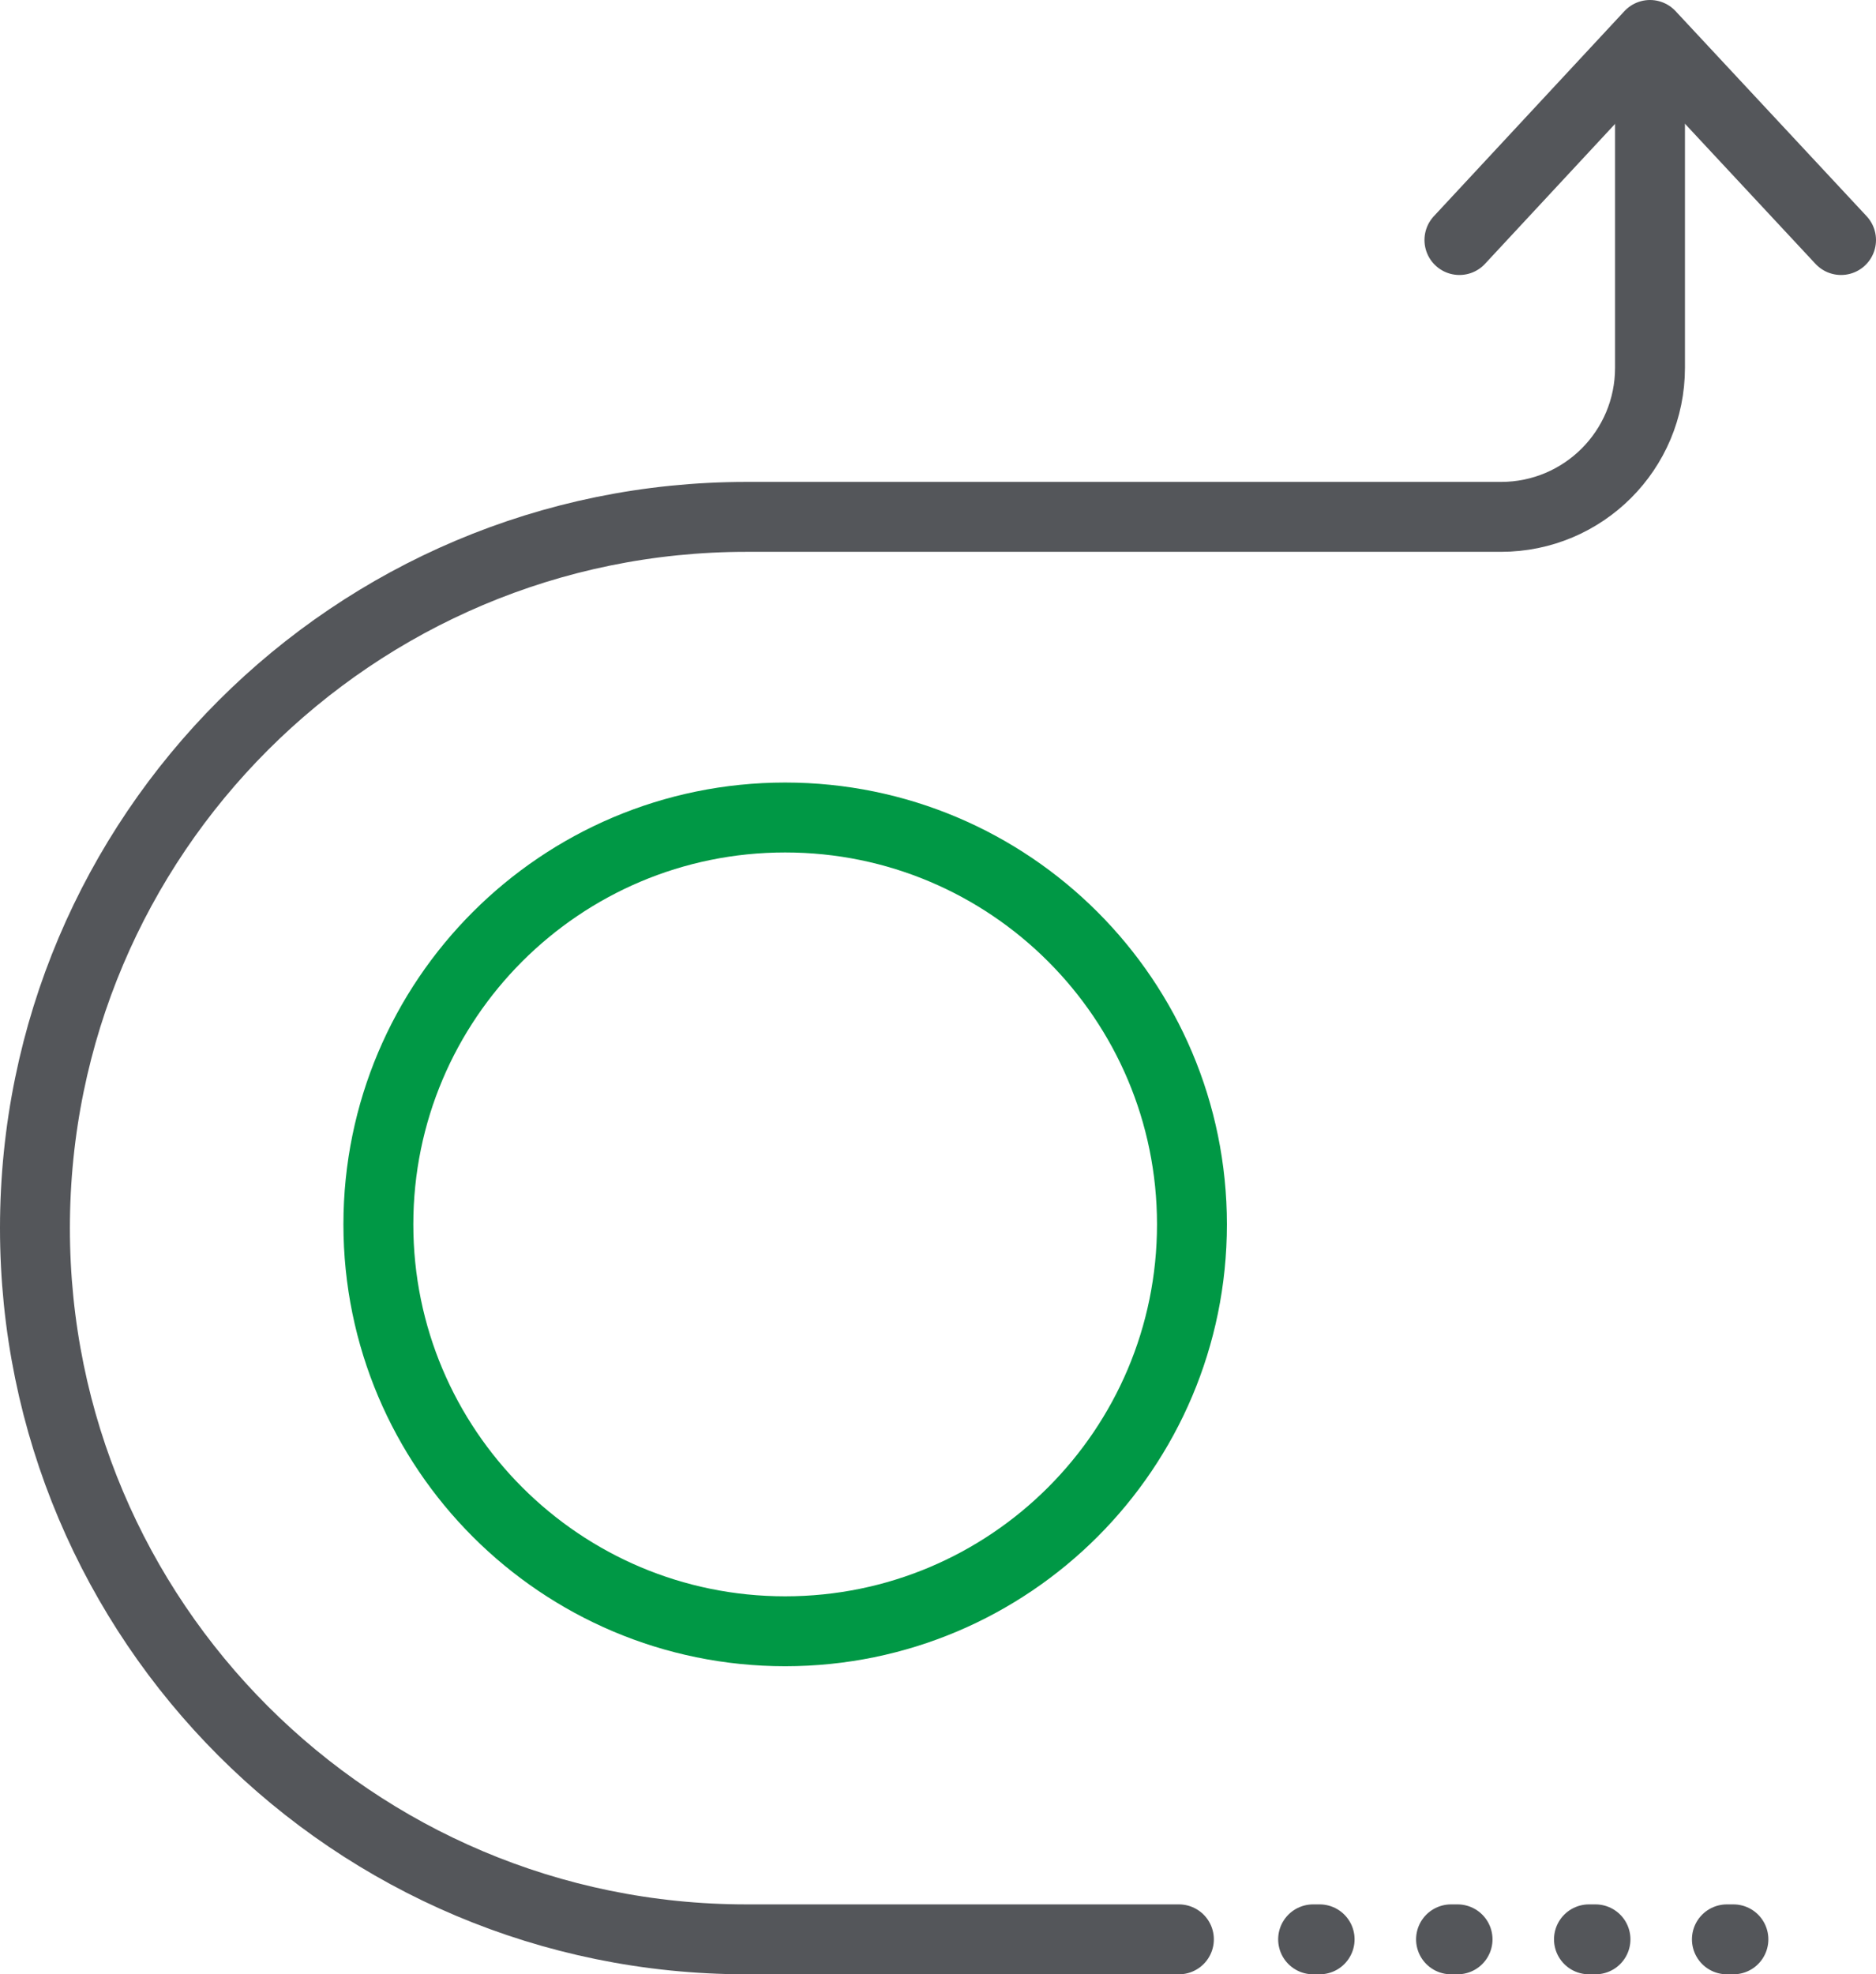<svg xmlns="http://www.w3.org/2000/svg" id="b" viewBox="0 0 40.26 42.36"><defs><style>.d{fill:none;stroke-linecap:round;stroke-linejoin:round;stroke-width:1.5px;stroke:#54565a}</style></defs><g id="c"><path d="M25.3 41.61h-9.28C7.58 41.61.75 34.78.75 26.35s6.84-15.26 15.27-15.26h16.19c1.77 0 3.2-1.43 3.2-3.2v-6.3" class="d"/><path fill="none" stroke="#009845" stroke-linecap="round" stroke-linejoin="round" stroke-width="1.5px" d="M25.58 26.27c0 4.82-3.91 8.73-8.73 8.73s-8.73-3.91-8.73-8.73 3.91-8.73 8.73-8.73 8.73 3.91 8.73 8.73Z"/><path d="m31.32 5.15 4.09-4.4 4.1 4.4" class="d"/><path fill="none" stroke="#54565a" stroke-dasharray="0 0 .14 2.82" stroke-linecap="round" stroke-linejoin="round" stroke-width="1.5px" d="M28.18 41.61h10.44"/></g></svg>